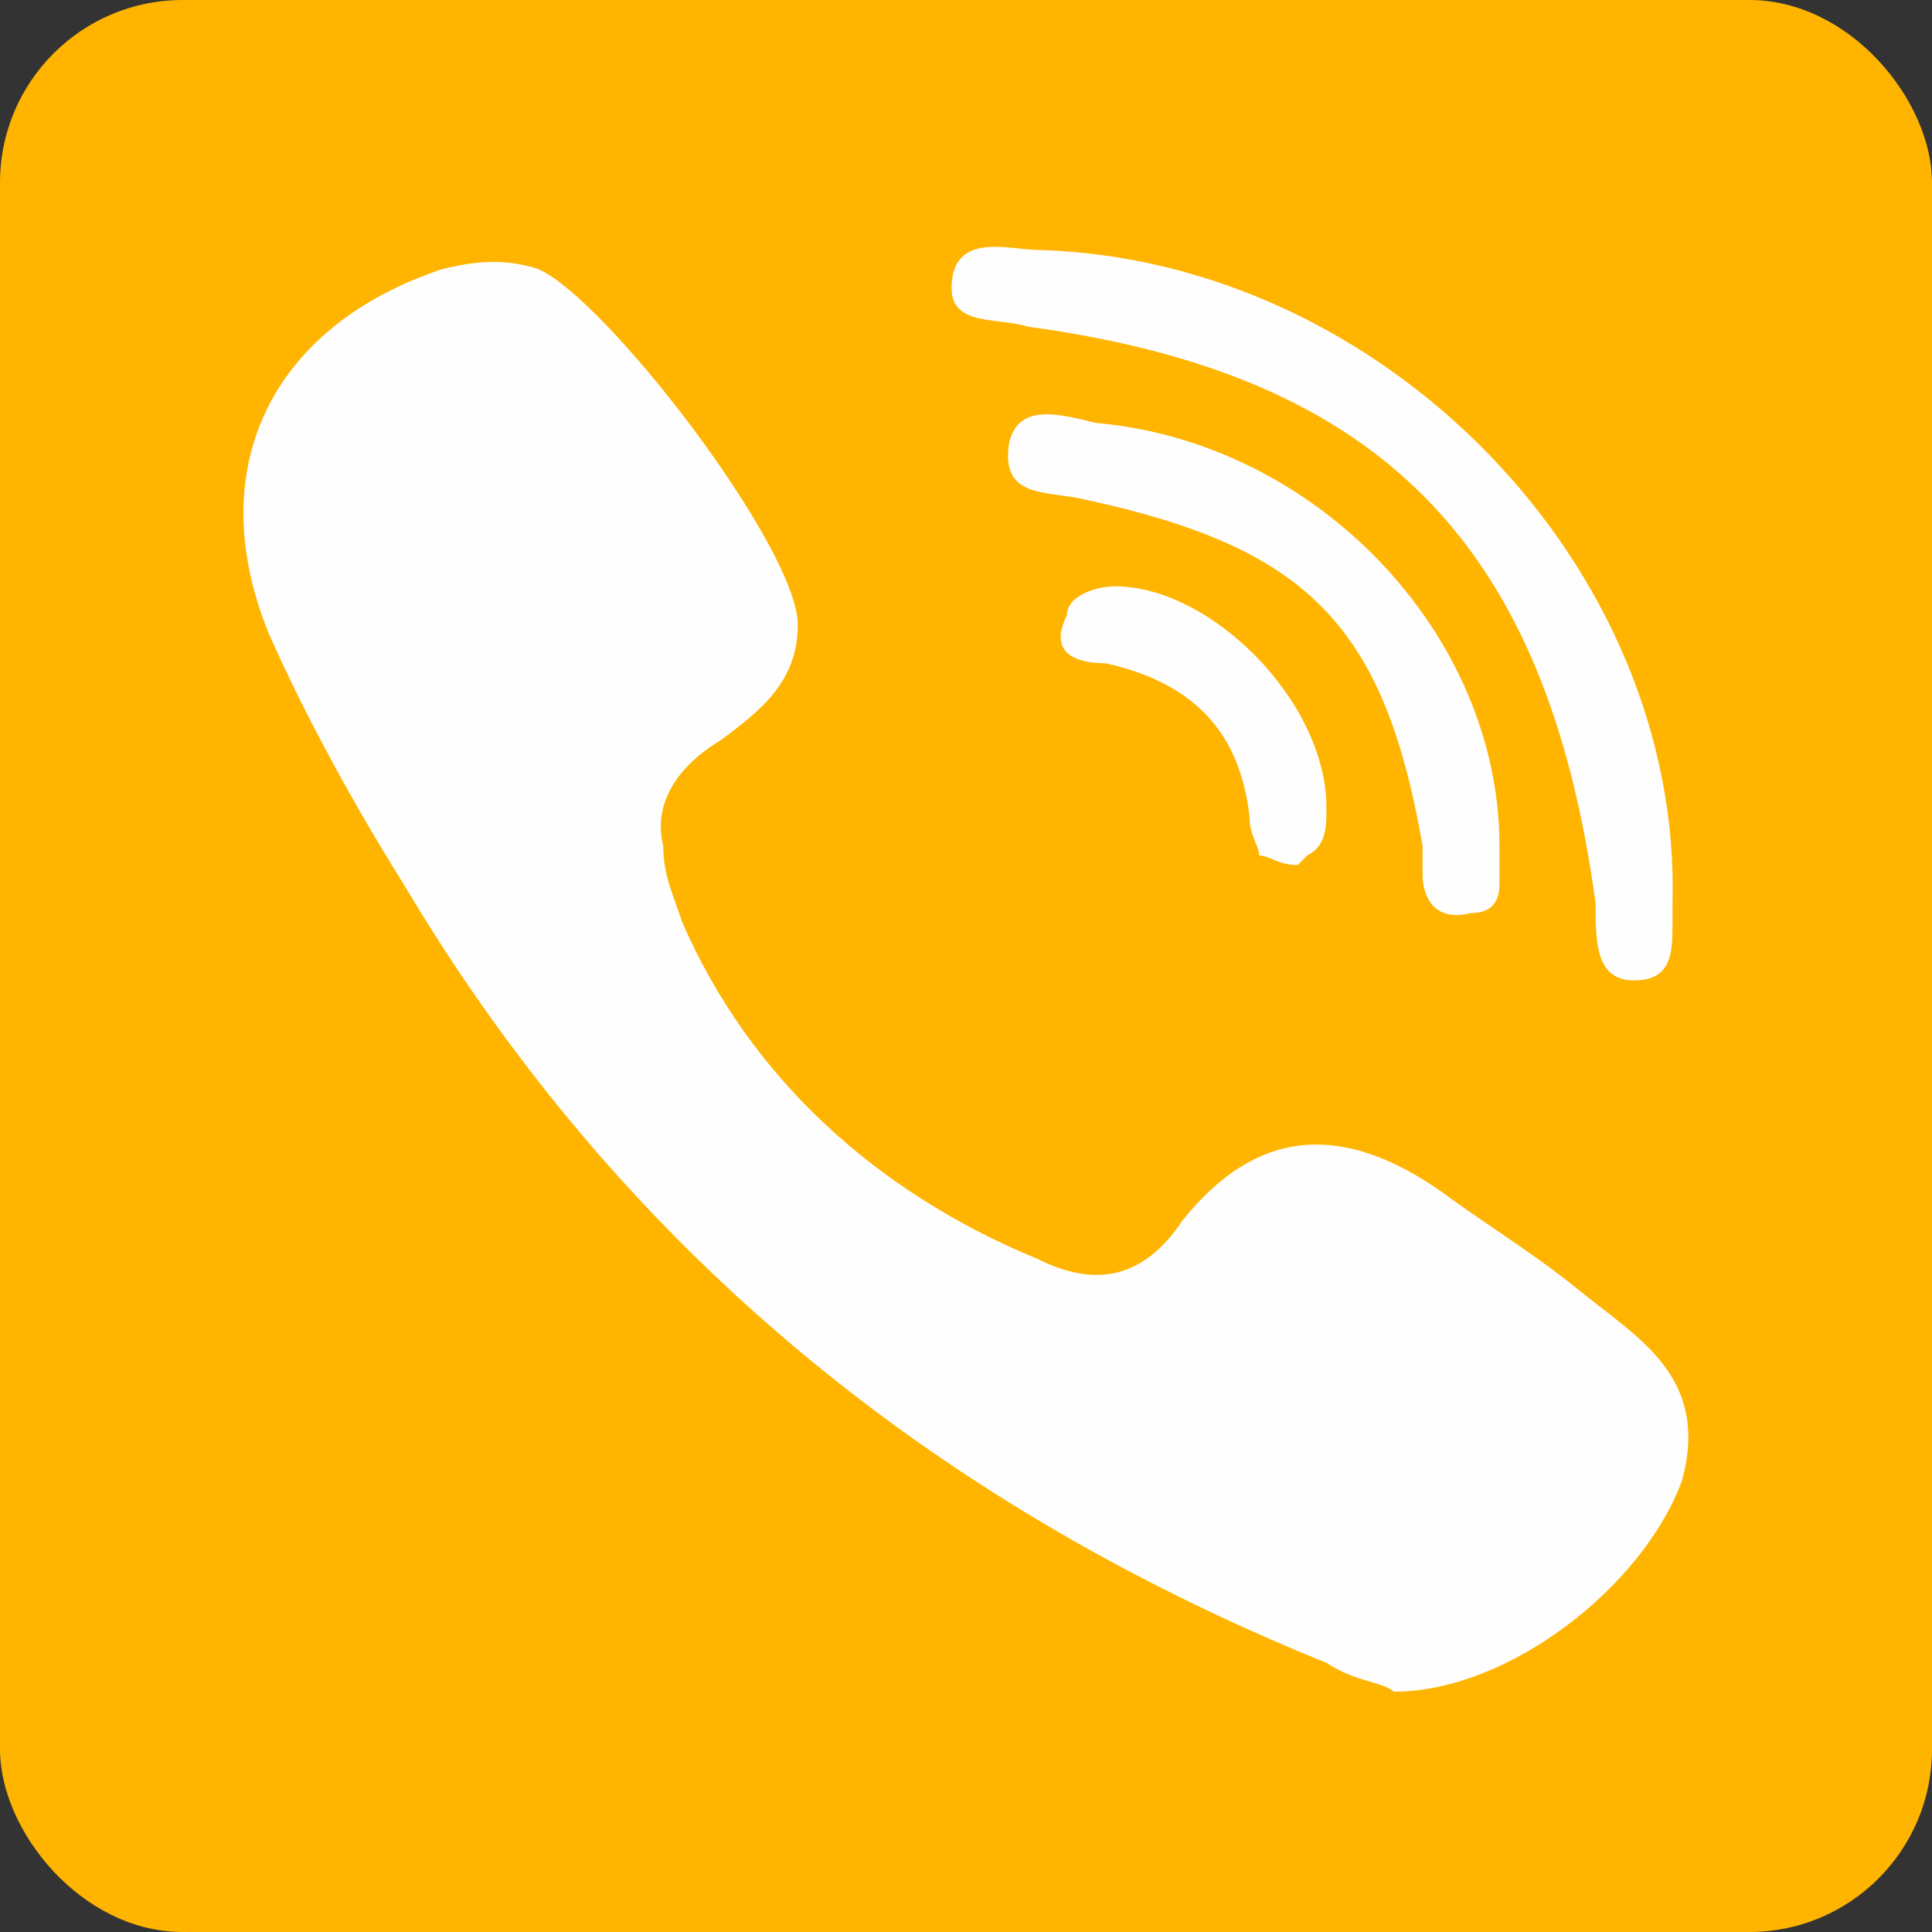 <svg viewBox="0 0 201 201" xml:space="preserve" xmlns="http://www.w3.org/2000/svg" shape-rendering="geometricPrecision" text-rendering="geometricPrecision" image-rendering="optimizeQuality" fill-rule="evenodd" clip-rule="evenodd"><rect x="0" y="0" width="201" height="201" fill="#333333" stroke="none"/><rect height="201" rx="19" ry="19" width="201" fill="#ffb400" class="fill-2dc100"></rect><path d="M107 34c37 5 54 23 59 60 0 4 0 8 4 8s4-3 4-6v-2c1-35-30-67-66-68-3 0-9-2-9 4 0 4 5 3 8 4z" fill="#fefefe" class="fill-fefefe"></path><path d="M114 44c-4-1-8-2-9 2-1 6 4 5 8 6 23 5 31 13 35 36v3c0 2 1 5 5 4 2 0 3-1 3-3v-4c0-22-19-42-42-44z" fill="#fefefe" class="fill-fefefe"></path><path d="M116 61c-2 0-5 1-5 3-2 4 1 5 4 5 9 2 14 7 15 16 0 2 1 3 1 4 1 0 2 1 4 1l1-1c2-1 2-3 2-5 0-11-12-23-22-23zM164 134c-5-4-10-7-14-10-10-7-19-7-27 3-4 6-9 7-15 4-17-7-30-19-37-35-1-3-2-5-2-8-1-4 1-8 6-11 4-3 8-6 8-12 0-8-20-34-27-37-3-1-6-1-10 0-18 6-25 21-18 38 4 9 9 18 14 26 22 37 54 64 96 81 3 2 6 2 7 3 12 0 26-11 30-22 3-11-5-15-11-20z" fill="#fefefe" class="fill-fefefe"></path></svg>